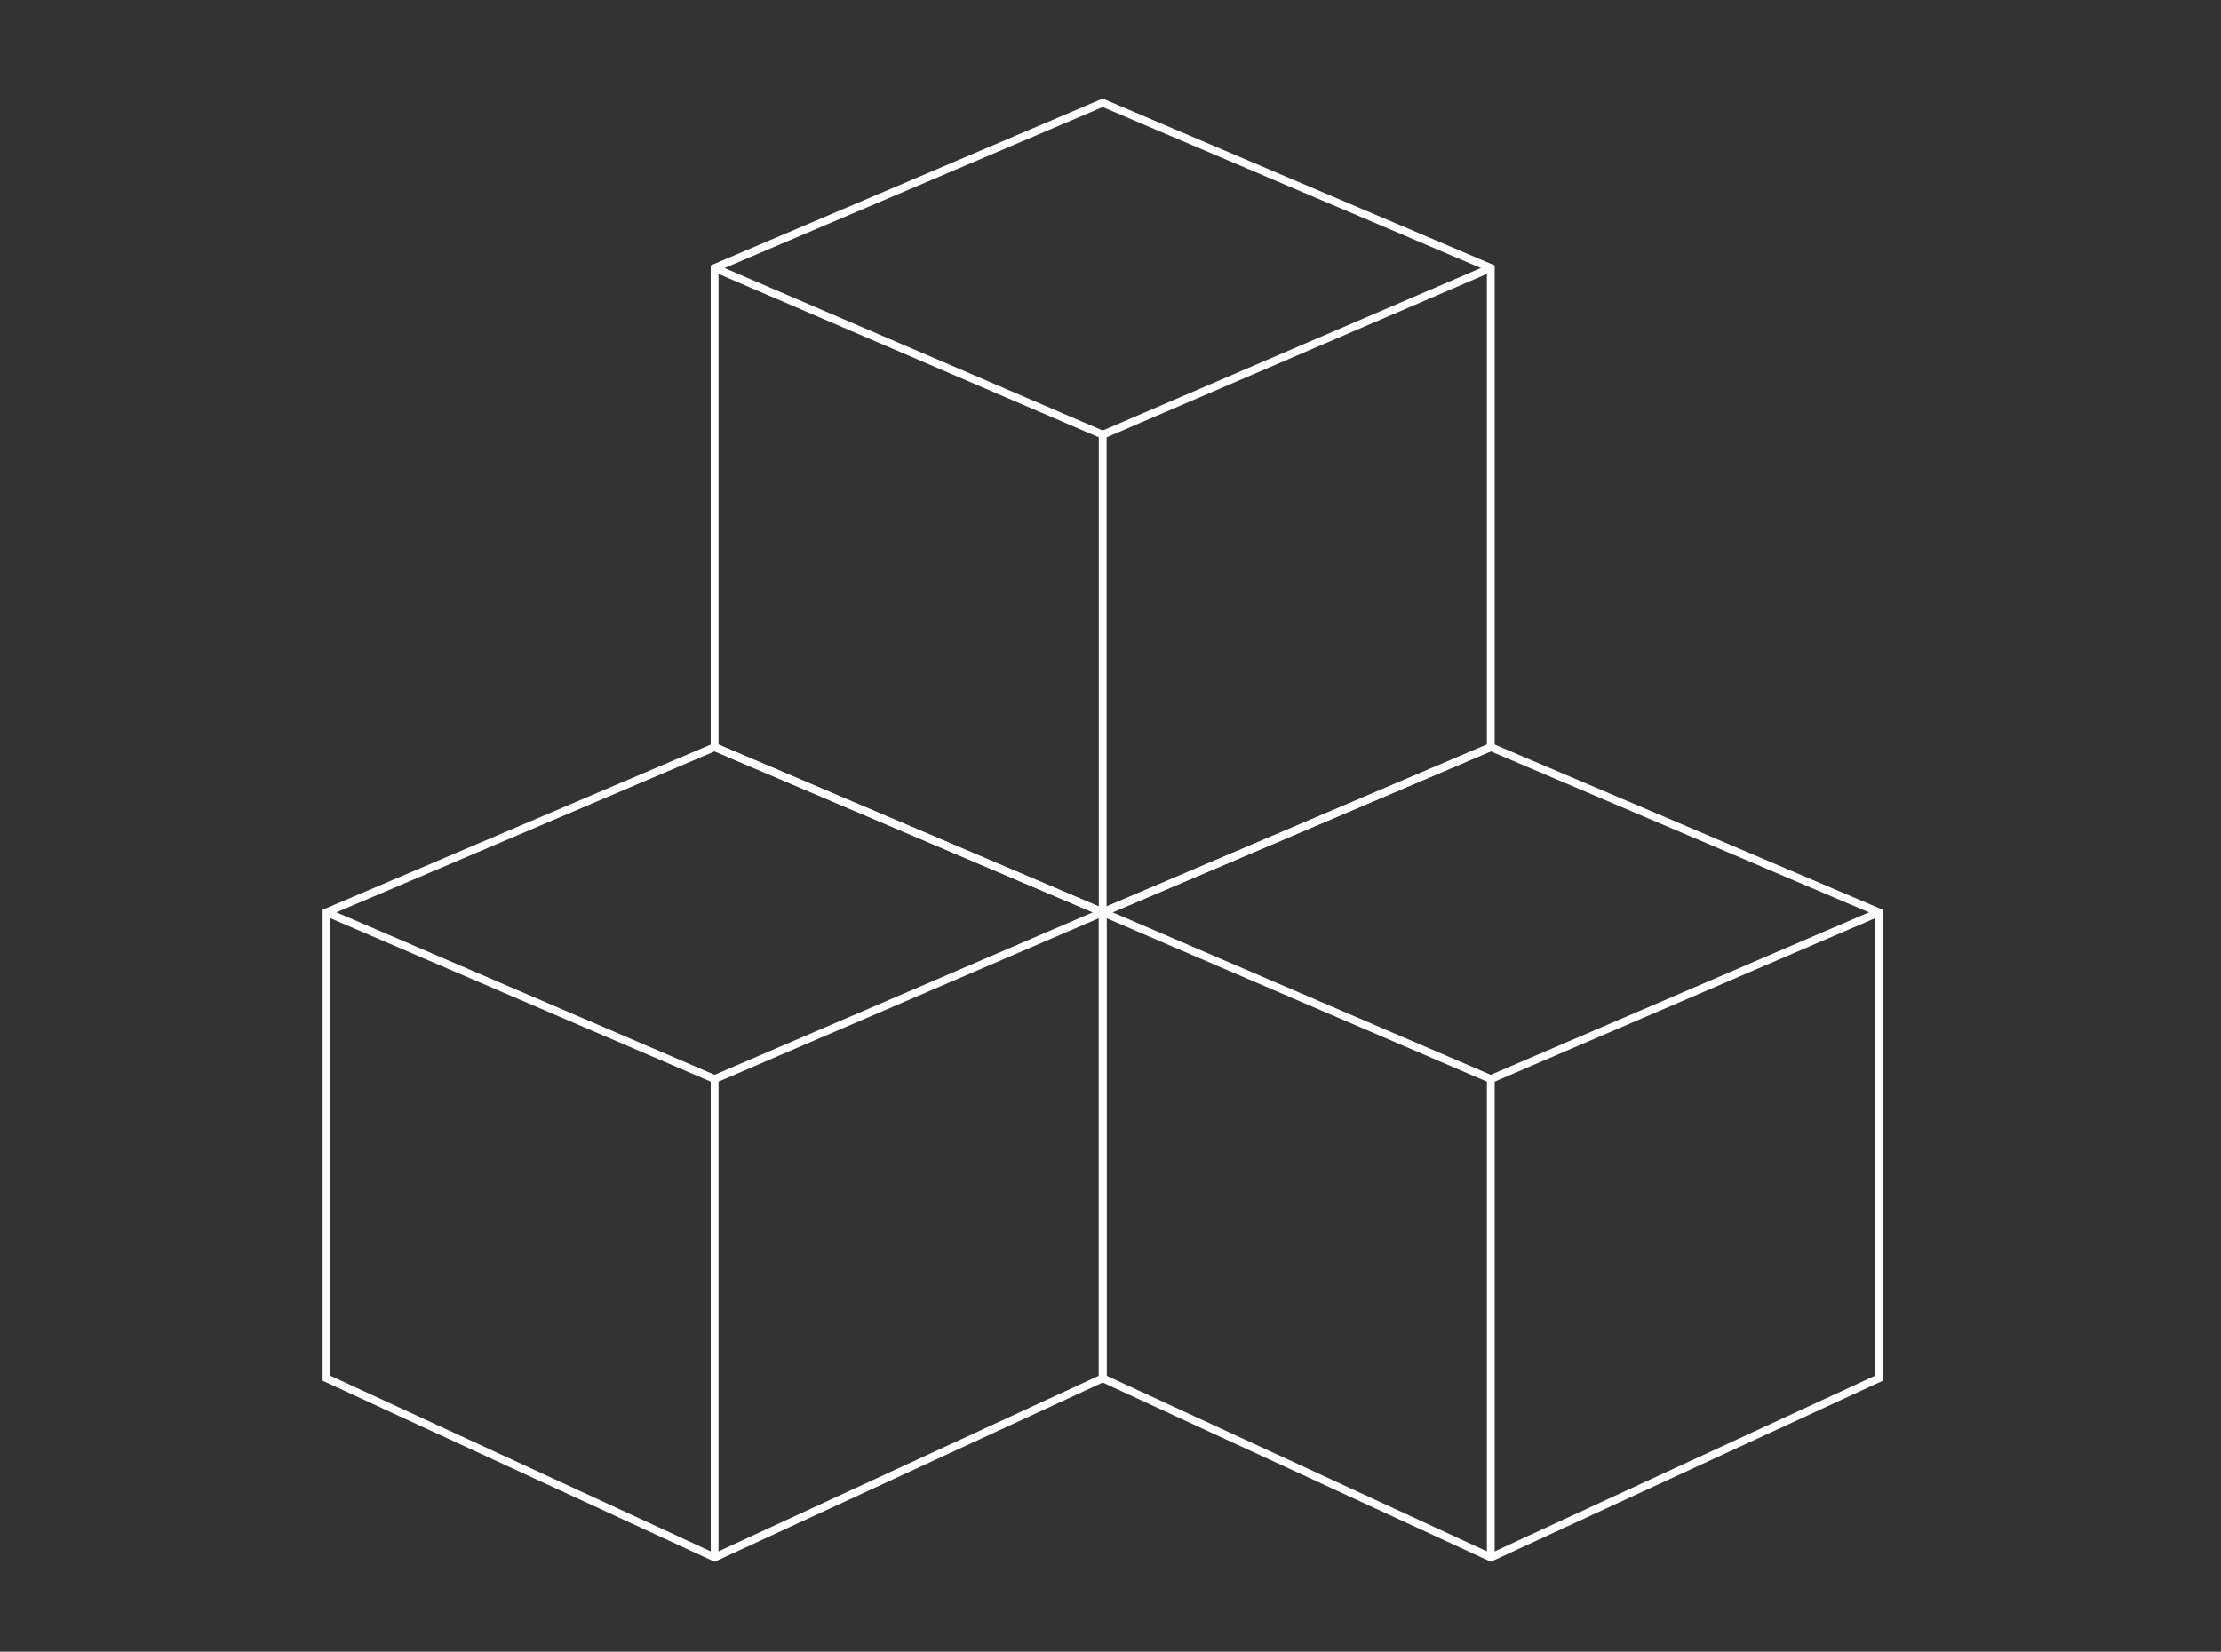 <svg xmlns="http://www.w3.org/2000/svg" xmlns:xlink="http://www.w3.org/1999/xlink" id="Layer_1" viewBox="0 0 285 212"><rect x="0" y="0" width="285" height="212" fill="#333333" stroke="none"/><defs><style>      .st0, .st1 {        fill: none;      }      .st1 {        stroke: #fff;        stroke-miterlimit: 10;      }      .st2 {        clip-path: url(#clippath-1);      }      .st3 {        clip-path: url(#clippath);      }    </style><clipPath id="clippath"><rect class="st0" x="40.8" y="12" width="201.4" height="188.9"></rect></clipPath><clipPath id="clippath-1"><rect class="st0" x="40.8" y="12" width="201.4" height="188.9"></rect></clipPath></defs><g id="Group_16"><g class="st3"><g id="Group_15"><path id="Path_8" class="st1" d="M141.5,117.1v59.8l-49.8,23-49.8-23v-59.8l49.8-21.2,49.8,21.2Z"></path><path id="Path_9" class="st1" d="M91.7,199.8v-61.3l49.8-21.4"></path><line id="Line_6" class="st1" x1="91.7" y1="138.5" x2="41.9" y2="117.1"></line><path id="Path_10" class="st1" d="M241.1,117.1v59.8l-49.8,23-49.8-23v-59.8l49.8-21.2,49.8,21.2Z"></path><path id="Path_11" class="st1" d="M191.3,199.8v-61.3l49.8-21.4"></path></g></g></g><line id="Line_7" class="st1" x1="191.3" y1="138.5" x2="141.5" y2="117.1"></line><g id="Group_18"><g class="st2"><g id="Group_17"><path id="Path_12" class="st1" d="M191.3,34.4v61.5l-49.8,21.2-49.8-21.2v-61.5l49.8-21.2,49.8,21.2Z"></path></g></g></g><path id="Path_13" class="st1" d="M141.5,117.1v-61.3l49.8-21.4"></path><line id="Line_8" class="st1" x1="141.5" y1="55.8" x2="91.7" y2="34.4"></line></svg>